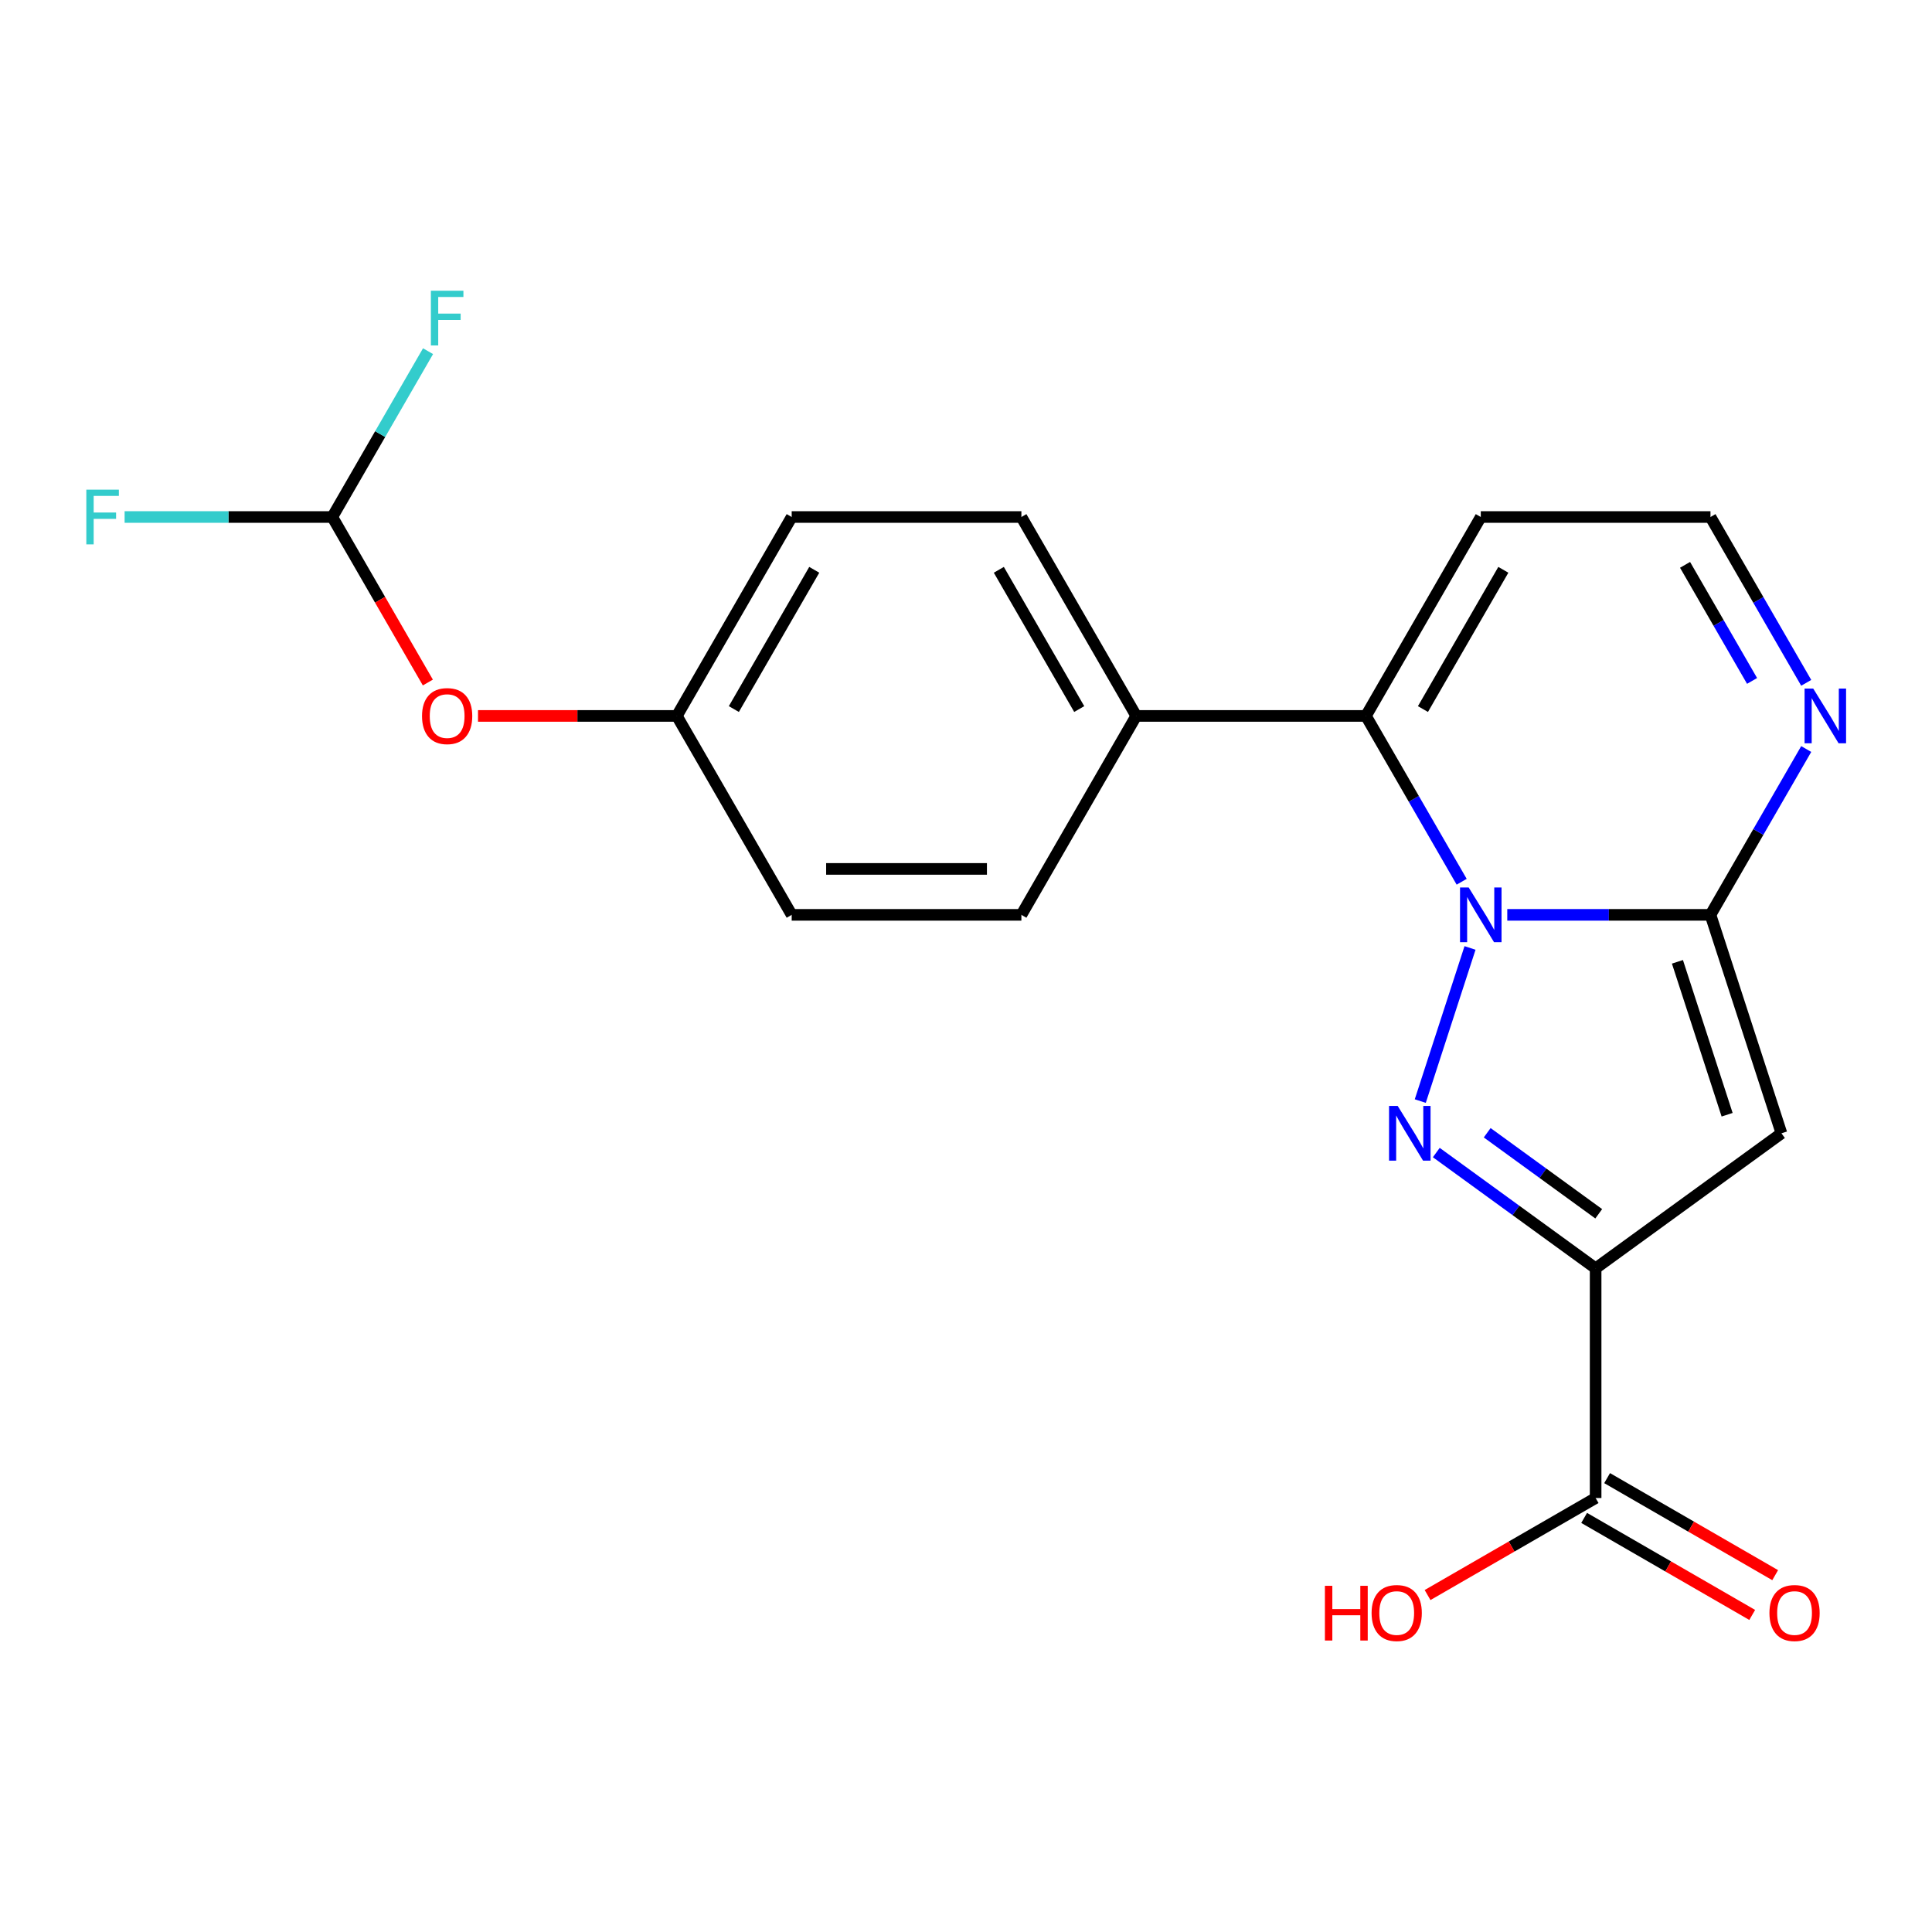 <?xml version='1.0' encoding='iso-8859-1'?>
<svg version='1.1' baseProfile='full'
              xmlns='http://www.w3.org/2000/svg'
                      xmlns:rdkit='http://www.rdkit.org/xml'
                      xmlns:xlink='http://www.w3.org/1999/xlink'
                  xml:space='preserve'
width='1000px' height='1000px' viewBox='0 0 1000 1000'>
<!-- END OF HEADER -->
<rect style='opacity:1.0;fill:#FFFFFF;stroke:none' width='1000' height='1000' x='0' y='0'> </rect>
<path class='bond-0' d='M 760.883,490.658 L 735.131,569.916' style='fill:none;fill-rule:evenodd;stroke:#0000FF;stroke-width:6px;stroke-linecap:butt;stroke-linejoin:miter;stroke-opacity:1' />
<path class='bond-1' d='M 780.162,473.526 L 832.751,473.526' style='fill:none;fill-rule:evenodd;stroke:#0000FF;stroke-width:6px;stroke-linecap:butt;stroke-linejoin:miter;stroke-opacity:1' />
<path class='bond-1' d='M 832.751,473.526 L 885.34,473.526' style='fill:none;fill-rule:evenodd;stroke:#000000;stroke-width:6px;stroke-linecap:butt;stroke-linejoin:miter;stroke-opacity:1' />
<path class='bond-4' d='M 756.558,456.394 L 731.781,413.479' style='fill:none;fill-rule:evenodd;stroke:#0000FF;stroke-width:6px;stroke-linecap:butt;stroke-linejoin:miter;stroke-opacity:1' />
<path class='bond-4' d='M 731.781,413.479 L 707.004,370.564' style='fill:none;fill-rule:evenodd;stroke:#000000;stroke-width:6px;stroke-linecap:butt;stroke-linejoin:miter;stroke-opacity:1' />
<path class='bond-2' d='M 743.423,596.56 L 784.659,626.52' style='fill:none;fill-rule:evenodd;stroke:#0000FF;stroke-width:6px;stroke-linecap:butt;stroke-linejoin:miter;stroke-opacity:1' />
<path class='bond-2' d='M 784.659,626.52 L 825.895,656.48' style='fill:none;fill-rule:evenodd;stroke:#000000;stroke-width:6px;stroke-linecap:butt;stroke-linejoin:miter;stroke-opacity:1' />
<path class='bond-2' d='M 769.77,586.311 L 798.635,607.283' style='fill:none;fill-rule:evenodd;stroke:#0000FF;stroke-width:6px;stroke-linecap:butt;stroke-linejoin:miter;stroke-opacity:1' />
<path class='bond-2' d='M 798.635,607.283 L 827.5,628.255' style='fill:none;fill-rule:evenodd;stroke:#000000;stroke-width:6px;stroke-linecap:butt;stroke-linejoin:miter;stroke-opacity:1' />
<path class='bond-3' d='M 885.34,473.526 L 922.079,586.598' style='fill:none;fill-rule:evenodd;stroke:#000000;stroke-width:6px;stroke-linecap:butt;stroke-linejoin:miter;stroke-opacity:1' />
<path class='bond-3' d='M 868.237,497.835 L 893.954,576.985' style='fill:none;fill-rule:evenodd;stroke:#000000;stroke-width:6px;stroke-linecap:butt;stroke-linejoin:miter;stroke-opacity:1' />
<path class='bond-5' d='M 885.34,473.526 L 910.117,430.611' style='fill:none;fill-rule:evenodd;stroke:#000000;stroke-width:6px;stroke-linecap:butt;stroke-linejoin:miter;stroke-opacity:1' />
<path class='bond-5' d='M 910.117,430.611 L 934.894,387.696' style='fill:none;fill-rule:evenodd;stroke:#0000FF;stroke-width:6px;stroke-linecap:butt;stroke-linejoin:miter;stroke-opacity:1' />
<path class='bond-6' d='M 825.895,656.48 L 825.895,775.37' style='fill:none;fill-rule:evenodd;stroke:#000000;stroke-width:6px;stroke-linecap:butt;stroke-linejoin:miter;stroke-opacity:1' />
<path class='bond-21' d='M 825.895,656.48 L 922.079,586.598' style='fill:none;fill-rule:evenodd;stroke:#000000;stroke-width:6px;stroke-linecap:butt;stroke-linejoin:miter;stroke-opacity:1' />
<path class='bond-7' d='M 707.004,370.564 L 766.45,267.602' style='fill:none;fill-rule:evenodd;stroke:#000000;stroke-width:6px;stroke-linecap:butt;stroke-linejoin:miter;stroke-opacity:1' />
<path class='bond-7' d='M 736.514,367.008 L 778.125,294.935' style='fill:none;fill-rule:evenodd;stroke:#000000;stroke-width:6px;stroke-linecap:butt;stroke-linejoin:miter;stroke-opacity:1' />
<path class='bond-8' d='M 707.004,370.564 L 588.114,370.564' style='fill:none;fill-rule:evenodd;stroke:#000000;stroke-width:6px;stroke-linecap:butt;stroke-linejoin:miter;stroke-opacity:1' />
<path class='bond-22' d='M 934.894,353.431 L 910.117,310.516' style='fill:none;fill-rule:evenodd;stroke:#0000FF;stroke-width:6px;stroke-linecap:butt;stroke-linejoin:miter;stroke-opacity:1' />
<path class='bond-22' d='M 910.117,310.516 L 885.34,267.602' style='fill:none;fill-rule:evenodd;stroke:#000000;stroke-width:6px;stroke-linecap:butt;stroke-linejoin:miter;stroke-opacity:1' />
<path class='bond-22' d='M 906.868,352.446 L 889.525,322.406' style='fill:none;fill-rule:evenodd;stroke:#0000FF;stroke-width:6px;stroke-linecap:butt;stroke-linejoin:miter;stroke-opacity:1' />
<path class='bond-22' d='M 889.525,322.406 L 872.181,292.365' style='fill:none;fill-rule:evenodd;stroke:#000000;stroke-width:6px;stroke-linecap:butt;stroke-linejoin:miter;stroke-opacity:1' />
<path class='bond-11' d='M 819.95,785.666 L 863.445,810.778' style='fill:none;fill-rule:evenodd;stroke:#000000;stroke-width:6px;stroke-linecap:butt;stroke-linejoin:miter;stroke-opacity:1' />
<path class='bond-11' d='M 863.445,810.778 L 906.94,835.89' style='fill:none;fill-rule:evenodd;stroke:#FF0000;stroke-width:6px;stroke-linecap:butt;stroke-linejoin:miter;stroke-opacity:1' />
<path class='bond-11' d='M 831.839,765.074 L 875.334,790.186' style='fill:none;fill-rule:evenodd;stroke:#000000;stroke-width:6px;stroke-linecap:butt;stroke-linejoin:miter;stroke-opacity:1' />
<path class='bond-11' d='M 875.334,790.186 L 918.829,815.298' style='fill:none;fill-rule:evenodd;stroke:#FF0000;stroke-width:6px;stroke-linecap:butt;stroke-linejoin:miter;stroke-opacity:1' />
<path class='bond-18' d='M 825.895,775.37 L 782.4,800.482' style='fill:none;fill-rule:evenodd;stroke:#000000;stroke-width:6px;stroke-linecap:butt;stroke-linejoin:miter;stroke-opacity:1' />
<path class='bond-18' d='M 782.4,800.482 L 738.905,825.594' style='fill:none;fill-rule:evenodd;stroke:#FF0000;stroke-width:6px;stroke-linecap:butt;stroke-linejoin:miter;stroke-opacity:1' />
<path class='bond-10' d='M 766.45,267.602 L 885.34,267.602' style='fill:none;fill-rule:evenodd;stroke:#000000;stroke-width:6px;stroke-linecap:butt;stroke-linejoin:miter;stroke-opacity:1' />
<path class='bond-13' d='M 588.114,370.564 L 528.668,267.602' style='fill:none;fill-rule:evenodd;stroke:#000000;stroke-width:6px;stroke-linecap:butt;stroke-linejoin:miter;stroke-opacity:1' />
<path class='bond-13' d='M 558.604,367.008 L 516.993,294.935' style='fill:none;fill-rule:evenodd;stroke:#000000;stroke-width:6px;stroke-linecap:butt;stroke-linejoin:miter;stroke-opacity:1' />
<path class='bond-14' d='M 588.114,370.564 L 528.668,473.526' style='fill:none;fill-rule:evenodd;stroke:#000000;stroke-width:6px;stroke-linecap:butt;stroke-linejoin:miter;stroke-opacity:1' />
<path class='bond-9' d='M 171.997,267.602 L 196.728,310.436' style='fill:none;fill-rule:evenodd;stroke:#000000;stroke-width:6px;stroke-linecap:butt;stroke-linejoin:miter;stroke-opacity:1' />
<path class='bond-9' d='M 196.728,310.436 L 221.458,353.271' style='fill:none;fill-rule:evenodd;stroke:#FF0000;stroke-width:6px;stroke-linecap:butt;stroke-linejoin:miter;stroke-opacity:1' />
<path class='bond-16' d='M 171.997,267.602 L 118.248,267.602' style='fill:none;fill-rule:evenodd;stroke:#000000;stroke-width:6px;stroke-linecap:butt;stroke-linejoin:miter;stroke-opacity:1' />
<path class='bond-16' d='M 118.248,267.602 L 64.499,267.602' style='fill:none;fill-rule:evenodd;stroke:#33CCCC;stroke-width:6px;stroke-linecap:butt;stroke-linejoin:miter;stroke-opacity:1' />
<path class='bond-17' d='M 171.997,267.602 L 196.774,224.687' style='fill:none;fill-rule:evenodd;stroke:#000000;stroke-width:6px;stroke-linecap:butt;stroke-linejoin:miter;stroke-opacity:1' />
<path class='bond-17' d='M 196.774,224.687 L 221.551,181.772' style='fill:none;fill-rule:evenodd;stroke:#33CCCC;stroke-width:6px;stroke-linecap:butt;stroke-linejoin:miter;stroke-opacity:1' />
<path class='bond-12' d='M 247.414,370.564 L 298.874,370.564' style='fill:none;fill-rule:evenodd;stroke:#FF0000;stroke-width:6px;stroke-linecap:butt;stroke-linejoin:miter;stroke-opacity:1' />
<path class='bond-12' d='M 298.874,370.564 L 350.333,370.564' style='fill:none;fill-rule:evenodd;stroke:#000000;stroke-width:6px;stroke-linecap:butt;stroke-linejoin:miter;stroke-opacity:1' />
<path class='bond-20' d='M 528.668,267.602 L 409.778,267.602' style='fill:none;fill-rule:evenodd;stroke:#000000;stroke-width:6px;stroke-linecap:butt;stroke-linejoin:miter;stroke-opacity:1' />
<path class='bond-19' d='M 528.668,473.526 L 409.778,473.526' style='fill:none;fill-rule:evenodd;stroke:#000000;stroke-width:6px;stroke-linecap:butt;stroke-linejoin:miter;stroke-opacity:1' />
<path class='bond-19' d='M 510.835,449.748 L 427.612,449.748' style='fill:none;fill-rule:evenodd;stroke:#000000;stroke-width:6px;stroke-linecap:butt;stroke-linejoin:miter;stroke-opacity:1' />
<path class='bond-15' d='M 350.333,370.564 L 409.778,473.526' style='fill:none;fill-rule:evenodd;stroke:#000000;stroke-width:6px;stroke-linecap:butt;stroke-linejoin:miter;stroke-opacity:1' />
<path class='bond-23' d='M 350.333,370.564 L 409.778,267.602' style='fill:none;fill-rule:evenodd;stroke:#000000;stroke-width:6px;stroke-linecap:butt;stroke-linejoin:miter;stroke-opacity:1' />
<path class='bond-23' d='M 379.842,367.008 L 421.454,294.935' style='fill:none;fill-rule:evenodd;stroke:#000000;stroke-width:6px;stroke-linecap:butt;stroke-linejoin:miter;stroke-opacity:1' />
<path  class='atom-0' d='M 760.19 459.366
L 769.47 474.366
Q 770.39 475.846, 771.87 478.526
Q 773.35 481.206, 773.43 481.366
L 773.43 459.366
L 777.19 459.366
L 777.19 487.686
L 773.31 487.686
L 763.35 471.286
Q 762.19 469.366, 760.95 467.166
Q 759.75 464.966, 759.39 464.286
L 759.39 487.686
L 755.71 487.686
L 755.71 459.366
L 760.19 459.366
' fill='#0000FF'/>
<path  class='atom-1' d='M 723.45 572.438
L 732.73 587.438
Q 733.65 588.918, 735.13 591.598
Q 736.61 594.278, 736.69 594.438
L 736.69 572.438
L 740.45 572.438
L 740.45 600.758
L 736.57 600.758
L 726.61 584.358
Q 725.45 582.438, 724.21 580.238
Q 723.01 578.038, 722.65 577.358
L 722.65 600.758
L 718.97 600.758
L 718.97 572.438
L 723.45 572.438
' fill='#0000FF'/>
<path  class='atom-6' d='M 938.525 356.404
L 947.805 371.404
Q 948.725 372.884, 950.205 375.564
Q 951.685 378.244, 951.765 378.404
L 951.765 356.404
L 955.525 356.404
L 955.525 384.724
L 951.645 384.724
L 941.685 368.324
Q 940.525 366.404, 939.285 364.204
Q 938.085 362.004, 937.725 361.324
L 937.725 384.724
L 934.045 384.724
L 934.045 356.404
L 938.525 356.404
' fill='#0000FF'/>
<path  class='atom-12' d='M 915.857 834.895
Q 915.857 828.095, 919.217 824.295
Q 922.577 820.495, 928.857 820.495
Q 935.137 820.495, 938.497 824.295
Q 941.857 828.095, 941.857 834.895
Q 941.857 841.775, 938.457 845.695
Q 935.057 849.575, 928.857 849.575
Q 922.617 849.575, 919.217 845.695
Q 915.857 841.815, 915.857 834.895
M 928.857 846.375
Q 933.177 846.375, 935.497 843.495
Q 937.857 840.575, 937.857 834.895
Q 937.857 829.335, 935.497 826.535
Q 933.177 823.695, 928.857 823.695
Q 924.537 823.695, 922.177 826.495
Q 919.857 829.295, 919.857 834.895
Q 919.857 840.615, 922.177 843.495
Q 924.537 846.375, 928.857 846.375
' fill='#FF0000'/>
<path  class='atom-13' d='M 218.442 370.644
Q 218.442 363.844, 221.802 360.044
Q 225.162 356.244, 231.442 356.244
Q 237.722 356.244, 241.082 360.044
Q 244.442 363.844, 244.442 370.644
Q 244.442 377.524, 241.042 381.444
Q 237.642 385.324, 231.442 385.324
Q 225.202 385.324, 221.802 381.444
Q 218.442 377.564, 218.442 370.644
M 231.442 382.124
Q 235.762 382.124, 238.082 379.244
Q 240.442 376.324, 240.442 370.644
Q 240.442 365.084, 238.082 362.284
Q 235.762 359.444, 231.442 359.444
Q 227.122 359.444, 224.762 362.244
Q 222.442 365.044, 222.442 370.644
Q 222.442 376.364, 224.762 379.244
Q 227.122 382.124, 231.442 382.124
' fill='#FF0000'/>
<path  class='atom-17' d='M 44.686 253.442
L 61.526 253.442
L 61.526 256.682
L 48.486 256.682
L 48.486 265.282
L 60.086 265.282
L 60.086 268.562
L 48.486 268.562
L 48.486 281.762
L 44.686 281.762
L 44.686 253.442
' fill='#33CCCC'/>
<path  class='atom-18' d='M 223.022 150.479
L 239.862 150.479
L 239.862 153.719
L 226.822 153.719
L 226.822 162.319
L 238.422 162.319
L 238.422 165.599
L 226.822 165.599
L 226.822 178.799
L 223.022 178.799
L 223.022 150.479
' fill='#33CCCC'/>
<path  class='atom-19' d='M 685.773 820.815
L 689.613 820.815
L 689.613 832.855
L 704.093 832.855
L 704.093 820.815
L 707.933 820.815
L 707.933 849.135
L 704.093 849.135
L 704.093 836.055
L 689.613 836.055
L 689.613 849.135
L 685.773 849.135
L 685.773 820.815
' fill='#FF0000'/>
<path  class='atom-19' d='M 709.933 834.895
Q 709.933 828.095, 713.293 824.295
Q 716.653 820.495, 722.933 820.495
Q 729.213 820.495, 732.573 824.295
Q 735.933 828.095, 735.933 834.895
Q 735.933 841.775, 732.533 845.695
Q 729.133 849.575, 722.933 849.575
Q 716.693 849.575, 713.293 845.695
Q 709.933 841.815, 709.933 834.895
M 722.933 846.375
Q 727.253 846.375, 729.573 843.495
Q 731.933 840.575, 731.933 834.895
Q 731.933 829.335, 729.573 826.535
Q 727.253 823.695, 722.933 823.695
Q 718.613 823.695, 716.253 826.495
Q 713.933 829.295, 713.933 834.895
Q 713.933 840.615, 716.253 843.495
Q 718.613 846.375, 722.933 846.375
' fill='#FF0000'/>
</svg>

